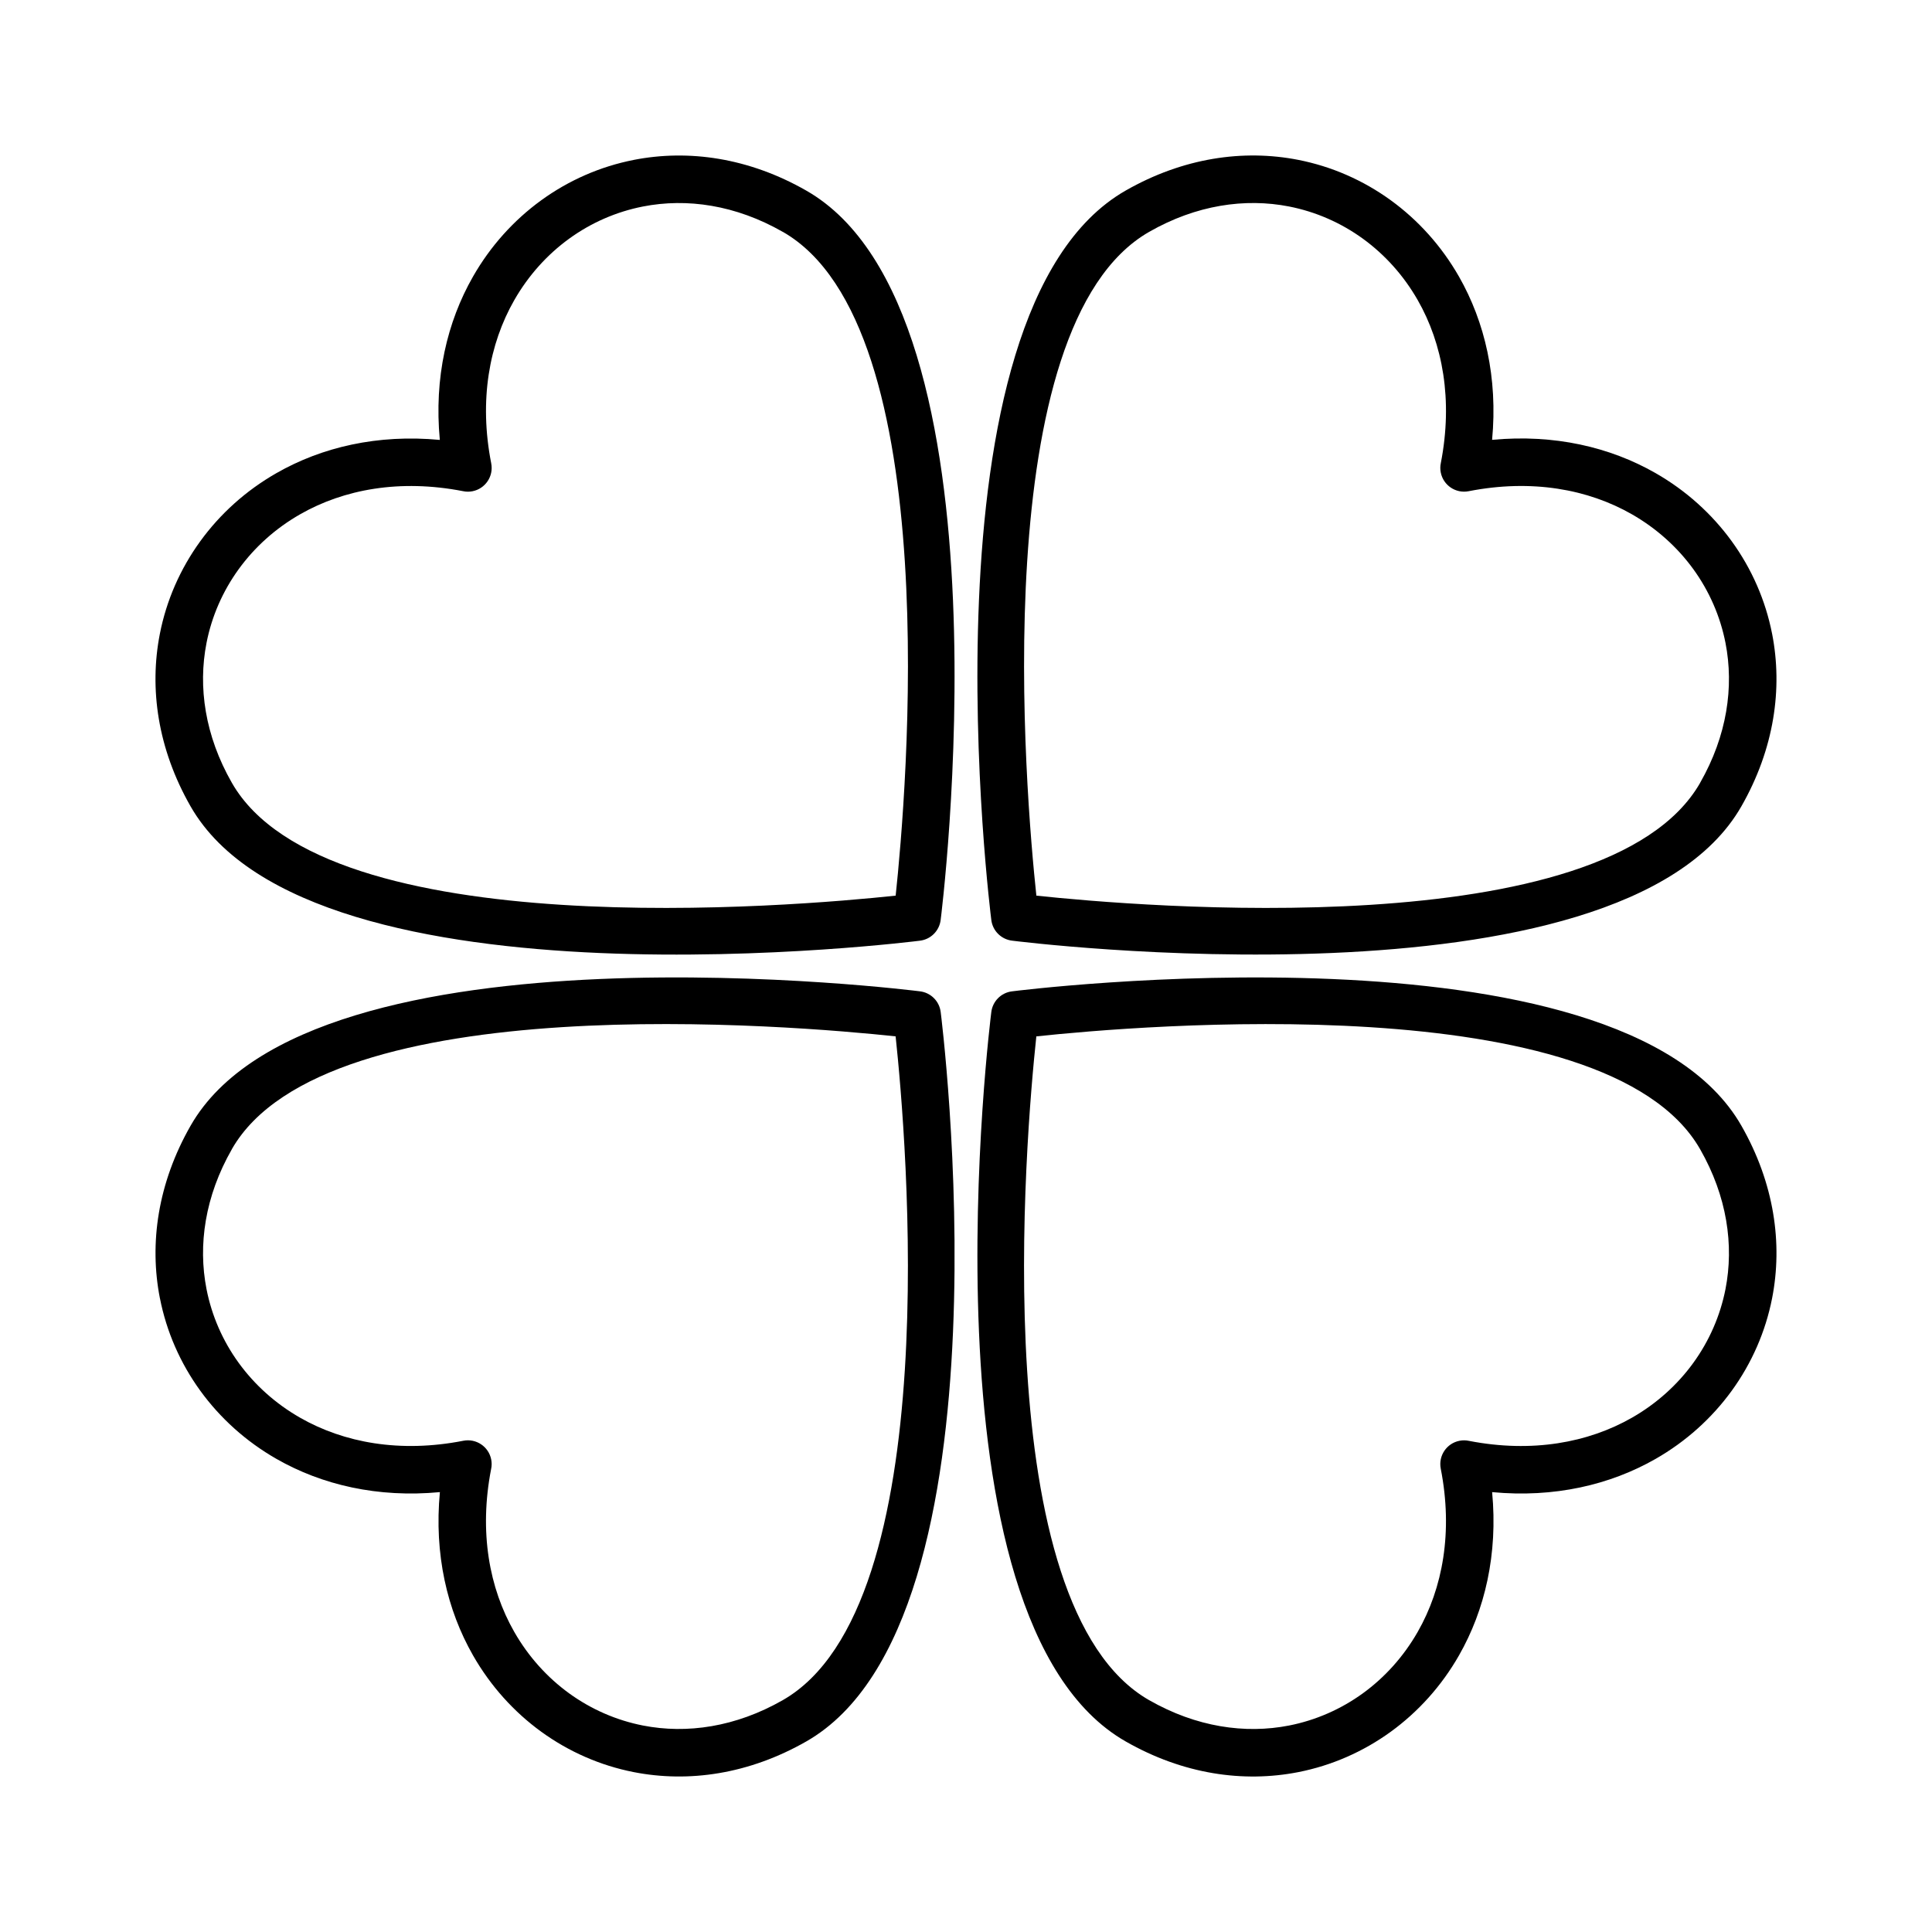 <?xml version="1.0" encoding="UTF-8"?>
<!-- Uploaded to: ICON Repo, www.svgrepo.com, Generator: ICON Repo Mixer Tools -->
<svg fill="#000000" width="800px" height="800px" version="1.1" viewBox="144 144 512 512" xmlns="http://www.w3.org/2000/svg">
 <g>
  <path d="m205.45 448.55c-7.141 12.484-9.008 25.426-6.723 37.066 1.387 7.098 4.32 13.758 8.52 19.547 4.219 5.812 9.734 10.805 16.281 14.543 11.609 6.641 26.508 9.391 43.266 6.109 3.41-0.668 6.719 1.559 7.383 4.969 0.168 0.852 0.156 1.703-0.02 2.5-3.25 16.723-0.5 31.59 6.129 43.184 3.742 6.547 8.73 12.066 14.543 16.285 5.797 4.199 12.453 7.133 19.559 8.527 11.641 2.277 24.574 0.41 37.059-6.723 43.539-24.902 32.723-149.48 29.902-175.91-26.434-2.82-151.01-13.637-175.91 29.902zm-19.078 39.48c-2.84-14.477-0.582-30.453 8.152-45.73 32.078-56.102 192.8-35.645 193.26-35.59 2.828 0.332 5.164 2.566 5.512 5.512 0.055 0.457 20.504 161.18-35.59 193.26-15.281 8.734-31.246 10.984-45.723 8.152-8.906-1.742-17.25-5.422-24.523-10.691-7.254-5.262-13.453-12.121-18.09-20.227-6.879-12.027-10.348-26.824-8.793-43.289-16.465 1.555-31.266-1.918-43.289-8.793-8.105-4.629-14.961-10.836-20.219-18.09-5.266-7.266-8.949-15.613-10.688-24.512z"/>
  <path d="m448.54 594.56c12.484 7.141 25.422 9.004 37.066 6.723 7.098-1.391 13.758-4.332 19.555-8.527 5.812-4.215 10.801-9.742 14.543-16.285 6.641-11.609 9.391-26.508 6.109-43.266-0.668-3.41 1.559-6.719 4.969-7.383 0.852-0.168 1.703-0.156 2.5 0.02 16.727 3.25 31.598 0.492 43.184-6.125 6.547-3.738 12.062-8.73 16.281-14.543 4.199-5.797 7.133-12.453 8.527-19.555 2.277-11.641 0.418-24.582-6.723-37.066-24.891-43.539-149.47-32.723-175.91-29.902-2.82 26.434-13.645 151.01 29.895 175.91zm39.48 19.078c-14.484 2.832-30.449 0.59-45.73-8.152-56.098-32.086-35.637-192.8-35.586-193.26 0.332-2.828 2.566-5.164 5.512-5.512 0.457-0.055 161.18-20.512 193.26 35.59 8.734 15.273 10.984 31.254 8.152 45.73-1.742 8.902-5.422 17.246-10.691 24.516-5.262 7.254-12.117 13.461-20.219 18.09-12.027 6.871-26.824 10.344-43.289 8.789 1.555 16.465-1.918 31.266-8.793 43.289-4.629 8.105-10.836 14.965-18.09 20.227-7.273 5.266-15.613 8.949-24.516 10.691z"/>
  <path d="m594.55 351.45c7.141-12.484 9.004-25.426 6.723-37.066-1.391-7.098-4.324-13.758-8.527-19.555-4.219-5.812-9.742-10.801-16.285-14.543-11.605-6.637-26.504-9.391-43.262-6.109-3.41 0.668-6.719-1.559-7.383-4.969-0.168-0.852-0.156-1.703 0.02-2.5 3.25-16.715 0.5-31.59-6.125-43.176-3.742-6.547-8.73-12.066-14.543-16.285-5.797-4.199-12.453-7.133-19.559-8.527-11.641-2.277-24.582-0.418-37.066 6.723-43.539 24.891-32.715 149.47-29.895 175.91 26.434 2.82 151.01 13.645 175.91-29.895zm19.078-39.48c2.832 14.477 0.582 30.453-8.152 45.73-32.078 56.102-192.8 35.637-193.26 35.586-2.828-0.332-5.164-2.566-5.512-5.512-0.055-0.457-20.516-161.18 35.586-193.26 15.273-8.734 31.254-10.984 45.73-8.152 8.906 1.742 17.25 5.422 24.523 10.691 7.254 5.262 13.453 12.121 18.09 20.227 6.871 12.027 10.336 26.824 8.789 43.285 16.465-1.555 31.258 1.918 43.285 8.793 8.105 4.629 14.965 10.836 20.227 18.09 5.273 7.273 8.949 15.621 10.691 24.516z"/>
  <path d="m351.45 205.45c-12.484-7.141-25.422-9.004-37.059-6.723-7.094 1.387-13.758 4.32-19.559 8.527-5.812 4.215-10.801 9.742-14.543 16.285-6.637 11.605-9.391 26.504-6.109 43.262 0.668 3.41-1.559 6.719-4.969 7.383-0.852 0.168-1.703 0.156-2.5-0.02-16.723-3.25-31.586-0.5-43.176 6.129-6.547 3.738-12.066 8.73-16.281 14.543-4.199 5.797-7.141 12.453-8.527 19.555-2.285 11.641-0.418 24.582 6.723 37.066 24.891 43.539 149.47 32.715 175.91 29.895 2.82-26.434 13.637-151.01-29.902-175.91zm-39.477-19.078c14.477-2.832 30.441-0.59 45.723 8.152 56.102 32.078 35.645 192.8 35.59 193.26-0.332 2.828-2.566 5.164-5.512 5.512-0.457 0.055-161.18 20.516-193.26-35.586-8.734-15.273-10.992-31.246-8.152-45.73 1.738-8.895 5.422-17.246 10.691-24.516 5.254-7.254 12.109-13.461 20.219-18.09 12.02-6.879 26.82-10.348 43.285-8.793-1.555-16.465 1.918-31.266 8.793-43.285 4.629-8.105 10.836-14.965 18.09-20.227 7.273-5.273 15.625-8.957 24.523-10.691z"/>
 </g>
</svg>